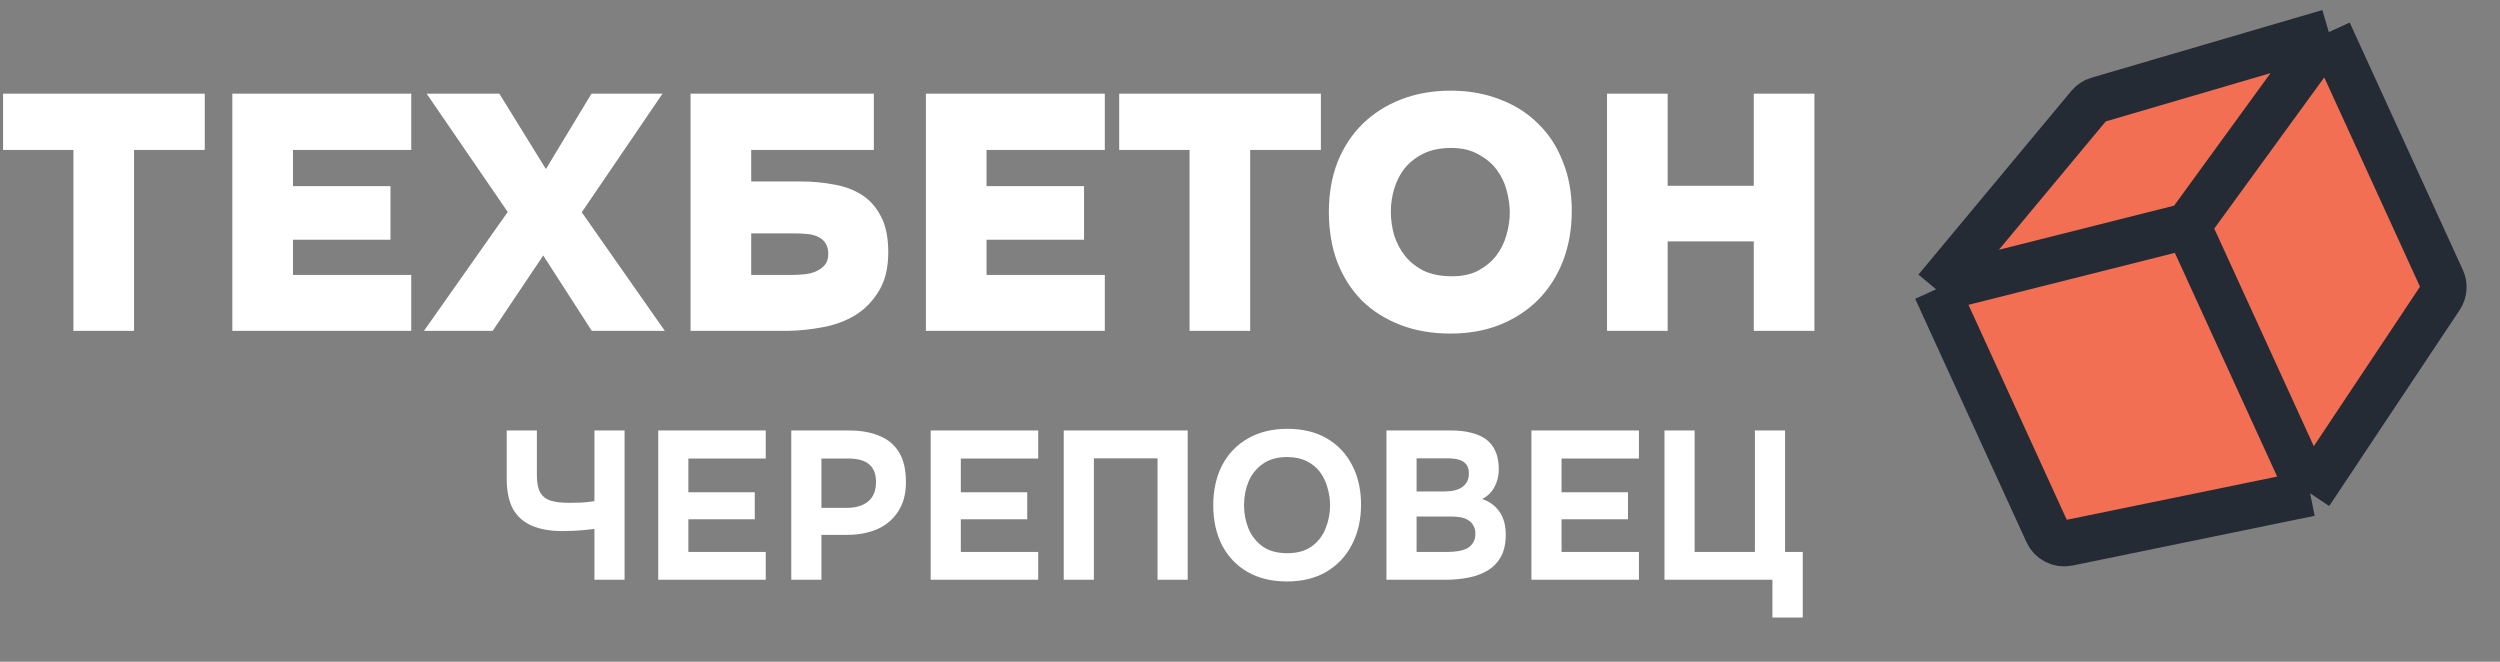 <?xml version="1.0" encoding="UTF-8"?> <svg xmlns="http://www.w3.org/2000/svg" width="136" height="36" viewBox="0 0 136 36" fill="none"><rect x="0" y="0" width="136" height="36" fill="#808080" stroke="none"/><path d="M0.167 8.158V5.096H11.139V8.158H7.293V18H3.994V8.158H0.167ZM22.372 5.096V8.158H15.938V10.126H21.242V13.042H15.938V14.956H22.372V18H12.639V5.096H22.372ZM32.176 5.096H36.041L31.648 11.548L36.168 18H32.195L29.552 13.899L26.8 18H23.063L27.62 11.53L23.209 5.096H27.164L29.698 9.197L32.176 5.096ZM37.567 18V5.096H47.537V8.158H40.866V9.871H43.545C44.177 9.871 44.779 9.926 45.35 10.035C45.933 10.132 46.443 10.321 46.881 10.6C47.318 10.88 47.664 11.268 47.92 11.767C48.187 12.265 48.321 12.915 48.321 13.717C48.321 14.579 48.151 15.284 47.81 15.831C47.482 16.378 47.057 16.815 46.534 17.143C46.012 17.459 45.423 17.678 44.766 17.799C44.122 17.921 43.491 17.988 42.871 18H37.567ZM40.866 14.956H43.09C43.308 14.956 43.533 14.944 43.764 14.92C44.007 14.895 44.22 14.841 44.402 14.756C44.596 14.671 44.754 14.555 44.876 14.409C44.997 14.264 45.058 14.063 45.058 13.808C45.058 13.577 45.01 13.389 44.912 13.243C44.827 13.097 44.7 12.982 44.529 12.897C44.371 12.812 44.177 12.757 43.946 12.732C43.727 12.708 43.484 12.696 43.217 12.696H40.866V14.956ZM60.102 5.096V8.158H53.668V10.126H58.972V13.042H53.668V14.956H60.102V18H50.369V5.096H60.102ZM60.884 8.158V5.096H71.856V8.158H68.01V18H64.712V8.158H60.884ZM78.924 4.932C79.896 4.932 80.783 5.09 81.585 5.405C82.399 5.709 83.092 6.147 83.663 6.718C84.246 7.277 84.696 7.963 85.012 8.777C85.34 9.579 85.504 10.479 85.504 11.475C85.504 12.459 85.346 13.364 85.03 14.191C84.714 15.005 84.264 15.71 83.681 16.305C83.098 16.888 82.399 17.344 81.585 17.672C80.783 17.988 79.89 18.146 78.906 18.146C77.897 18.146 76.986 17.988 76.172 17.672C75.358 17.356 74.659 16.913 74.076 16.341C73.505 15.758 73.061 15.059 72.745 14.245C72.442 13.431 72.29 12.526 72.29 11.53C72.29 10.533 72.448 9.628 72.763 8.814C73.092 8 73.547 7.307 74.13 6.736C74.714 6.165 75.412 5.721 76.227 5.405C77.041 5.09 77.94 4.932 78.924 4.932ZM75.662 11.511C75.662 11.949 75.722 12.38 75.844 12.805C75.977 13.219 76.178 13.595 76.445 13.935C76.713 14.264 77.053 14.531 77.466 14.738C77.891 14.932 78.401 15.029 78.997 15.029C79.556 15.029 80.03 14.926 80.419 14.719C80.82 14.501 81.148 14.227 81.403 13.899C81.658 13.559 81.84 13.188 81.95 12.787C82.071 12.374 82.132 11.967 82.132 11.566C82.132 11.189 82.077 10.794 81.968 10.381C81.859 9.956 81.676 9.573 81.421 9.233C81.166 8.893 80.832 8.613 80.419 8.395C80.018 8.164 79.525 8.048 78.942 8.048C78.359 8.048 77.855 8.152 77.43 8.358C77.016 8.565 76.676 8.832 76.409 9.16C76.154 9.488 75.965 9.859 75.844 10.272C75.722 10.685 75.662 11.098 75.662 11.511ZM90.721 10.108H95.405V5.096H98.704V18H95.405V13.133H90.721V18H87.422V5.096H90.721V10.108Z" fill="white"></path><path d="M32.337 31.539V28.775C32.093 28.806 31.875 28.829 31.684 28.844C31.5 28.859 31.32 28.871 31.145 28.878C30.976 28.886 30.789 28.89 30.583 28.89C29.94 28.89 29.394 28.794 28.943 28.603C28.491 28.412 28.148 28.11 27.91 27.697C27.681 27.277 27.566 26.726 27.566 26.046V23.419H29.206V25.874C29.206 26.271 29.268 26.577 29.39 26.791C29.512 27.005 29.703 27.154 29.963 27.238C30.223 27.315 30.552 27.353 30.95 27.353C31.148 27.353 31.37 27.349 31.615 27.342C31.867 27.326 32.108 27.3 32.337 27.261V23.419H33.977V31.539H32.337ZM35.807 31.539V23.419H41.656V24.945H37.447V26.78H41.059V28.248H37.447V30.025H41.656V31.539H35.807ZM43.045 31.539V23.419H46.21C46.829 23.419 47.368 23.515 47.827 23.706C48.293 23.89 48.653 24.188 48.905 24.601C49.157 25.006 49.283 25.549 49.283 26.229C49.283 26.864 49.142 27.395 48.859 27.823C48.584 28.252 48.205 28.573 47.724 28.787C47.242 28.993 46.695 29.096 46.084 29.096H44.685V31.539H43.045ZM44.685 27.628H46.061C46.55 27.628 46.936 27.514 47.219 27.284C47.51 27.047 47.655 26.692 47.655 26.218C47.655 25.79 47.532 25.472 47.288 25.266C47.051 25.052 46.669 24.945 46.141 24.945H44.685V27.628ZM50.629 31.539V23.419H56.478V24.945H52.269V26.78H55.882V28.248H52.269V30.025H56.478V31.539H50.629ZM57.867 31.539V23.419H64.61V31.539H62.97V24.933H59.507V31.539H57.867ZM70.004 31.631C69.17 31.631 68.452 31.455 67.848 31.103C67.251 30.752 66.793 30.266 66.472 29.647C66.158 29.02 66.001 28.301 66.001 27.491C66.001 26.665 66.162 25.939 66.483 25.312C66.812 24.685 67.278 24.199 67.882 23.855C68.486 23.504 69.205 23.328 70.038 23.328C70.864 23.328 71.575 23.5 72.171 23.844C72.768 24.188 73.226 24.669 73.547 25.289C73.876 25.908 74.041 26.631 74.041 27.456C74.041 28.267 73.876 28.989 73.547 29.624C73.226 30.251 72.764 30.744 72.16 31.103C71.563 31.455 70.845 31.631 70.004 31.631ZM70.027 30.094C70.577 30.094 71.024 29.968 71.368 29.716C71.713 29.463 71.961 29.138 72.114 28.741C72.275 28.343 72.355 27.927 72.355 27.491C72.355 27.17 72.309 26.852 72.217 26.539C72.133 26.225 71.999 25.942 71.816 25.69C71.632 25.438 71.391 25.239 71.093 25.094C70.795 24.941 70.436 24.864 70.015 24.864C69.472 24.864 69.029 24.991 68.685 25.243C68.341 25.488 68.085 25.809 67.916 26.206C67.756 26.604 67.676 27.028 67.676 27.479C67.676 27.93 67.756 28.355 67.916 28.752C68.085 29.15 68.341 29.475 68.685 29.727C69.037 29.972 69.484 30.094 70.027 30.094ZM75.422 31.539V23.419H78.977C79.352 23.419 79.692 23.458 79.998 23.534C80.311 23.603 80.583 23.718 80.812 23.878C81.041 24.039 81.217 24.253 81.34 24.52C81.469 24.788 81.534 25.128 81.534 25.541C81.534 25.878 81.458 26.191 81.305 26.482C81.152 26.772 80.927 26.994 80.629 27.147C81.026 27.277 81.34 27.506 81.569 27.835C81.798 28.156 81.913 28.573 81.913 29.085C81.913 29.567 81.825 29.968 81.649 30.289C81.473 30.602 81.233 30.851 80.927 31.035C80.621 31.218 80.269 31.348 79.871 31.424C79.482 31.501 79.069 31.539 78.633 31.539H75.422ZM77.062 30.025H78.759C78.966 30.025 79.157 30.01 79.332 29.979C79.516 29.949 79.677 29.899 79.814 29.83C79.952 29.754 80.059 29.651 80.135 29.521C80.219 29.391 80.261 29.23 80.261 29.039C80.261 28.863 80.227 28.718 80.158 28.603C80.097 28.481 80.005 28.381 79.883 28.305C79.768 28.229 79.631 28.175 79.47 28.144C79.317 28.114 79.145 28.099 78.954 28.099H77.062V30.025ZM77.062 26.734H78.564C78.771 26.734 78.958 26.715 79.126 26.677C79.294 26.638 79.436 26.577 79.55 26.493C79.665 26.409 79.753 26.309 79.814 26.195C79.875 26.073 79.906 25.927 79.906 25.759C79.906 25.537 79.856 25.369 79.757 25.254C79.657 25.132 79.52 25.048 79.344 25.002C79.176 24.956 78.973 24.933 78.736 24.933H77.062V26.734ZM83.309 31.539V23.419H89.158V24.945H84.949V26.78H88.562V28.248H84.949V30.025H89.158V31.539H83.309ZM96.419 33.592V31.539H90.547V23.419H92.187V30.025H95.467V23.419H97.107V30.025H98.07V33.592H96.419Z" fill="white"></path><path d="M126.687 1.746L132.842 15.203C132.986 15.518 132.957 15.885 132.765 16.173L125.668 26.835L112.489 29.541C112.033 29.635 111.573 29.401 111.379 28.977L105.324 15.737L113.64 5.747C113.767 5.594 113.937 5.483 114.127 5.427L126.687 1.746Z" fill="#F26F53"></path><path d="M125.668 26.835L119.016 12.289M125.668 26.835L132.765 16.173C132.957 15.885 132.986 15.518 132.842 15.203L126.687 1.746M125.668 26.835L112.489 29.541C112.033 29.635 111.573 29.401 111.379 28.977L105.324 15.737M119.016 12.289L126.687 1.746M119.016 12.289L105.324 15.737M126.687 1.746L114.127 5.427C113.937 5.483 113.767 5.594 113.64 5.747L105.324 15.737" stroke="#242B35" stroke-width="2.5"></path></svg> 
